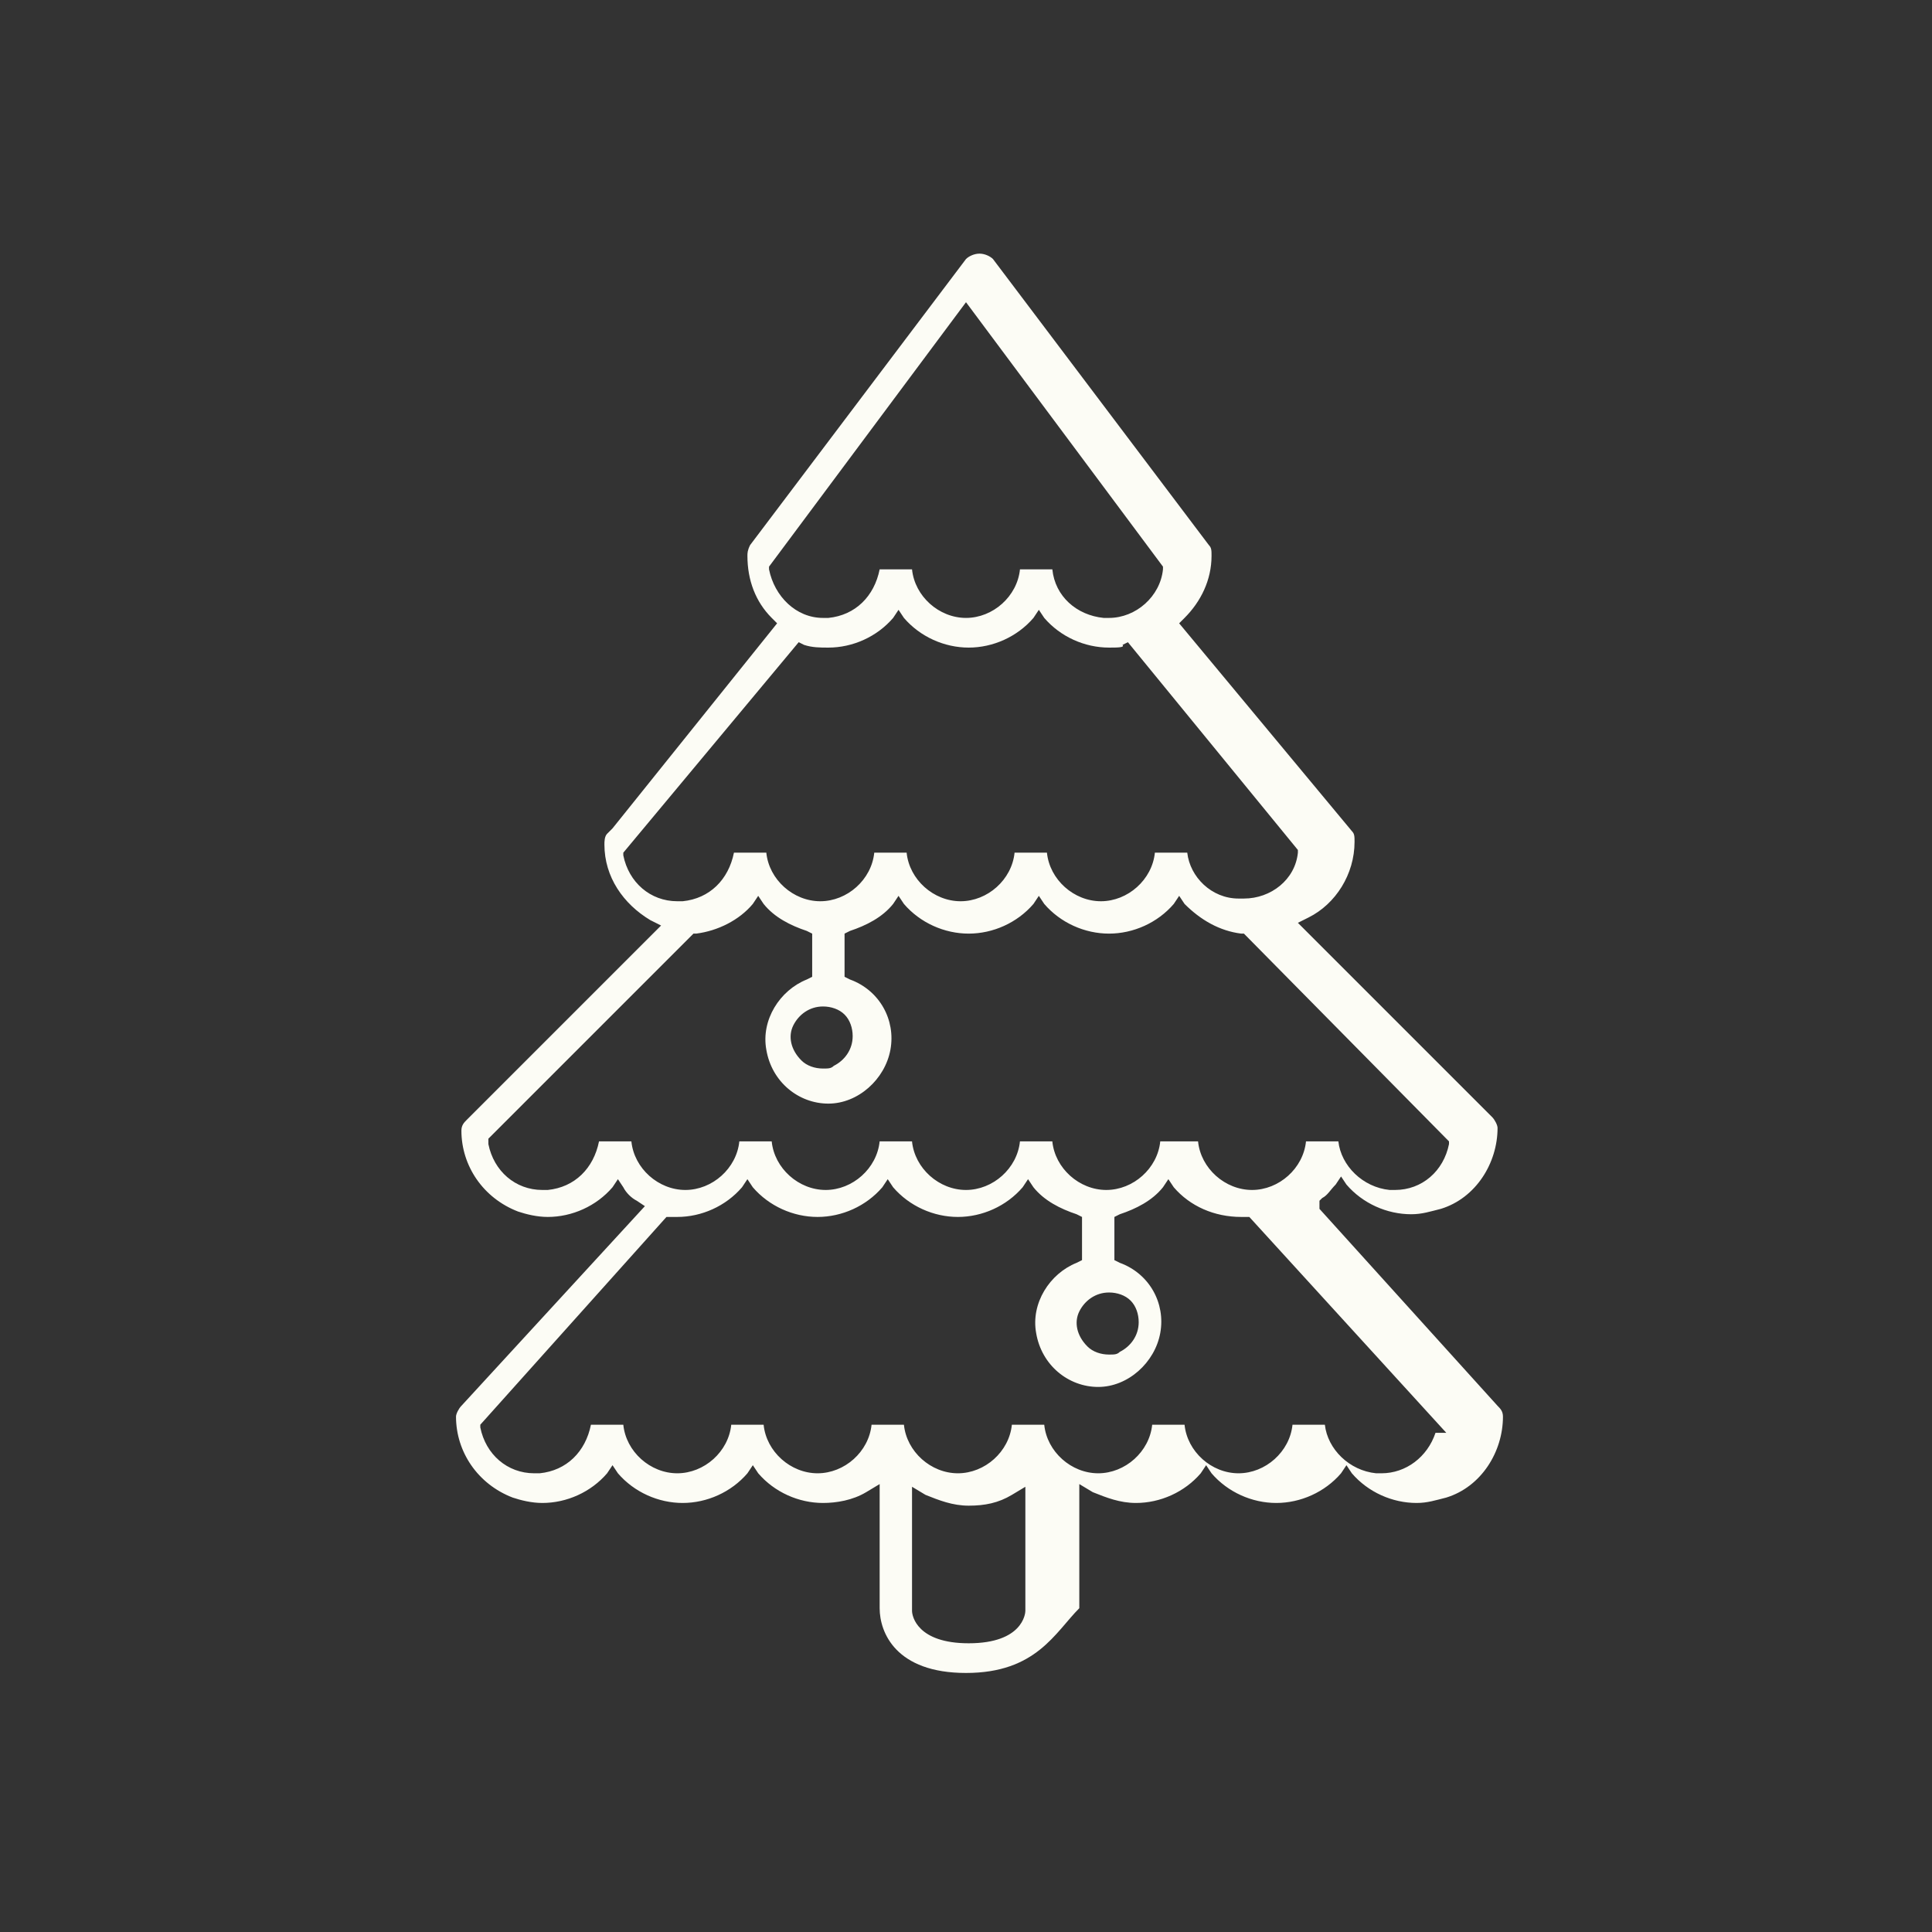 <?xml version="1.0" encoding="utf-8"?>
<!-- Generator: Adobe Illustrator 25.0.0, SVG Export Plug-In . SVG Version: 6.00 Build 0)  -->
<svg version="1.1" id="Livello_1" xmlns="http://www.w3.org/2000/svg" xmlns:xlink="http://www.w3.org/1999/xlink" x="0px" y="0px"
	 viewBox="0 0 71.6 71.6" style="enable-background:new 0 0 71.6 71.6;" xml:space="preserve">
<rect x="0" y="0" width="71.6" height="71.6" fill="#333333" stroke="none"/>
<style type="text/css">
	.st0{fill:#FCFCF5;}
</style>
<g>
	<g>
		<path class="st0" d="M35.8,62c-2.6,0-3.2-1.5-3.2-2.4v-4.6l-0.5,0.3c-0.5,0.3-1.1,0.4-1.6,0.4c-0.9,0-1.8-0.4-2.4-1.1l-0.2-0.3
			l-0.2,0.3c-0.6,0.7-1.5,1.1-2.4,1.1s-1.8-0.4-2.4-1.1l-0.2-0.3l-0.2,0.3c-0.6,0.7-1.5,1.1-2.4,1.1c-0.4,0-0.8-0.1-1.1-0.2
			c-1.3-0.5-2.1-1.7-2.1-3c0-0.1,0.1-0.3,0.2-0.4l6.8-7.4l-0.3-0.2c-0.2-0.1-0.4-0.3-0.5-0.5l-0.2-0.3l-0.2,0.3
			c-0.6,0.7-1.5,1.1-2.4,1.1c-0.4,0-0.8-0.1-1.1-0.2c-1.3-0.5-2.1-1.7-2.1-3c0-0.2,0.1-0.3,0.2-0.4l7.2-7.2l-0.4-0.2
			c-1-0.6-1.7-1.6-1.7-2.8c0-0.1,0-0.3,0.1-0.4l0.2-0.2l0,0l6.1-7.6l-0.2-0.2c-0.6-0.6-0.9-1.4-0.9-2.3c0-0.1,0-0.2,0.1-0.4l8-10.6
			c0.1-0.1,0.3-0.2,0.5-0.2c0.2,0,0.4,0.1,0.5,0.2l8,10.6c0.1,0.1,0.1,0.2,0.1,0.4c0,0.9-0.4,1.7-1,2.3l-0.2,0.2l6.4,7.7
			c0.1,0.1,0.1,0.2,0.1,0.4c0,1.2-0.7,2.3-1.7,2.8l-0.4,0.2l7.2,7.2c0.1,0.1,0.2,0.3,0.2,0.4c0,1.3-0.8,2.6-2.1,3
			c-0.4,0.1-0.7,0.2-1.1,0.2c-0.9,0-1.8-0.4-2.4-1.1l-0.2-0.3l-0.2,0.3c-0.2,0.2-0.3,0.4-0.5,0.5l-0.1,0.1l0,0.3l6.6,7.3
			c0.1,0.1,0.2,0.2,0.2,0.4c0,1.3-0.8,2.6-2.1,3c-0.4,0.1-0.7,0.2-1.1,0.2c-0.9,0-1.8-0.4-2.4-1.1l-0.2-0.3l-0.2,0.3
			c-0.6,0.7-1.5,1.1-2.4,1.1s-1.8-0.4-2.4-1.1l-0.2-0.3l-0.2,0.3c-0.6,0.7-1.5,1.1-2.4,1.1c-0.6,0-1.1-0.2-1.6-0.4l-0.5-0.3v4.6
			C39.1,60.5,38.4,62,35.8,62z M33.8,59.7c0,0.2,0.2,1.2,2.1,1.2c2,0,2.1-1.1,2.1-1.2v-4.6l-0.5,0.3c-0.5,0.3-1,0.4-1.6,0.4
			s-1.1-0.2-1.6-0.4l-0.5-0.3V59.7z M17.8,52.8l0,0.1c0.2,1,1,1.7,2,1.7c0.1,0,0.1,0,0.2,0c1-0.1,1.7-0.8,1.9-1.8h1.2
			c0.1,1,1,1.8,2,1.8s1.9-0.8,2-1.8h1.2c0.1,1,1,1.8,2,1.8s1.9-0.8,2-1.8h1.2c0.1,1,1,1.8,2,1.8s1.9-0.8,2-1.8h1.2
			c0.1,1,1,1.8,2,1.8s1.9-0.8,2-1.8h1.2c0.1,1,1,1.8,2,1.8s1.9-0.8,2-1.8h1.2c0.1,0.9,0.9,1.7,1.9,1.8c0.1,0,0.1,0,0.2,0
			c0.9,0,1.7-0.6,2-1.5h0.4l-7.3-8c0,0-0.1,0-0.2,0c-0.1,0-0.1,0-0.1,0c0,0,0,0,0,0c-1,0-1.9-0.4-2.5-1.1l-0.2-0.3l-0.2,0.3
			c-0.4,0.5-1,0.8-1.6,1l-0.2,0.1v1.6l0.2,0.1c1.1,0.4,1.7,1.5,1.5,2.6c-0.2,1.1-1.2,2-2.3,2s-2.1-0.8-2.3-2
			c-0.2-1.1,0.5-2.2,1.5-2.6l0.2-0.1v-1.6l-0.2-0.1c-0.6-0.2-1.2-0.5-1.6-1l-0.2-0.3l-0.2,0.3c-0.6,0.7-1.5,1.1-2.4,1.1
			s-1.8-0.4-2.4-1.1l-0.2-0.3l-0.2,0.3c-0.6,0.7-1.5,1.1-2.4,1.1s-1.8-0.4-2.4-1.1l-0.2-0.3l-0.2,0.3c-0.6,0.7-1.5,1.1-2.4,1.1
			l-0.4,0L17.8,52.8z M41.1,47.9c-0.5,0-0.9,0.3-1.1,0.7c-0.2,0.4-0.1,0.9,0.3,1.3c0.2,0.2,0.5,0.3,0.8,0.3c0.2,0,0.3,0,0.4-0.1
			c0.4-0.2,0.7-0.6,0.7-1.1c0-0.3-0.1-0.6-0.3-0.8C41.7,48,41.4,47.9,41.1,47.9z M44.4,42.3c0.1,1,1,1.8,2,1.8s1.9-0.8,2-1.8h1.2
			c0.1,0.9,0.9,1.7,1.9,1.8c0.1,0,0.1,0,0.2,0c1,0,1.8-0.7,2-1.7l0-0.1l-7.6-7.7l-0.1,0c-0.8-0.1-1.5-0.5-2.1-1.1l-0.2-0.3l-0.2,0.3
			c-0.6,0.7-1.5,1.1-2.4,1.1c-0.9,0-1.8-0.4-2.4-1.1l-0.2-0.3l-0.2,0.3c-0.6,0.7-1.5,1.1-2.4,1.1c-0.9,0-1.8-0.4-2.4-1.1l-0.2-0.3
			l-0.2,0.3c-0.4,0.5-1,0.8-1.6,1l-0.2,0.1v1.6l0.2,0.1c1.1,0.4,1.7,1.5,1.5,2.6c-0.2,1.1-1.2,2-2.3,2c-1.1,0-2.1-0.8-2.3-2
			c-0.2-1.1,0.5-2.2,1.5-2.6l0.2-0.1v-1.6l-0.2-0.1c-0.6-0.2-1.2-0.5-1.6-1l-0.2-0.3l-0.2,0.3c-0.5,0.6-1.3,1-2.1,1.1l0,0l-0.1,0
			l-7.6,7.6l0,0.2c0.2,1,1,1.7,2,1.7c0.1,0,0.1,0,0.2,0c1-0.1,1.7-0.8,1.9-1.8h1.2c0.1,1,1,1.8,2,1.8s1.9-0.8,2-1.8h1.2
			c0.1,1,1,1.8,2,1.8s1.9-0.8,2-1.8h1.2c0.1,1,1,1.8,2,1.8s1.9-0.8,2-1.8h1.2c0.1,1,1,1.8,2,1.8s1.9-0.8,2-1.8H44.4z M30.5,37.3
			c-0.5,0-0.9,0.3-1.1,0.7c-0.2,0.4-0.1,0.9,0.3,1.3c0.2,0.2,0.5,0.3,0.8,0.3c0.2,0,0.3,0,0.4-0.1c0.4-0.2,0.7-0.6,0.7-1.1
			c0-0.3-0.1-0.6-0.3-0.8C31.1,37.4,30.8,37.3,30.5,37.3z M23.1,31.6l0,0.1c0.2,1,1,1.7,2,1.7c0.1,0,0.1,0,0.2,0
			c1-0.1,1.7-0.8,1.9-1.8h1.2c0.1,1,1,1.8,2,1.8s1.9-0.8,2-1.8h1.2c0.1,1,1,1.8,2,1.8s1.9-0.8,2-1.8h1.2c0.1,1,1,1.8,2,1.8
			s1.9-0.8,2-1.8h1.2c0.1,0.9,0.9,1.7,1.9,1.7c0.1,0,0.1,0,0.2,0c1,0,1.9-0.7,2-1.7l0,0l0-0.1l-6.3-7.7l-0.2,0.1
			C41.7,24,41.4,24,41.1,24c-0.9,0-1.8-0.4-2.4-1.1l-0.2-0.3l-0.2,0.3c-0.6,0.7-1.5,1.1-2.4,1.1c-0.9,0-1.8-0.4-2.4-1.1l-0.2-0.3
			l-0.2,0.3c-0.6,0.7-1.5,1.1-2.4,1.1c-0.3,0-0.6,0-0.9-0.1l-0.2-0.1L23.1,31.6z M33.8,21.1c0.1,1,1,1.8,2,1.8s1.9-0.8,2-1.8h1.2
			c0.1,1,0.9,1.7,1.9,1.8c0.1,0,0.1,0,0.2,0c1,0,1.9-0.8,2-1.8l0,0l0-0.1l-7.3-9.8L28.5,21l0,0.1c0.2,1,1,1.8,2,1.8
			c0.1,0,0.1,0,0.2,0c1-0.1,1.7-0.8,1.9-1.8H33.8z"/>
	</g>
</g>
</svg>
